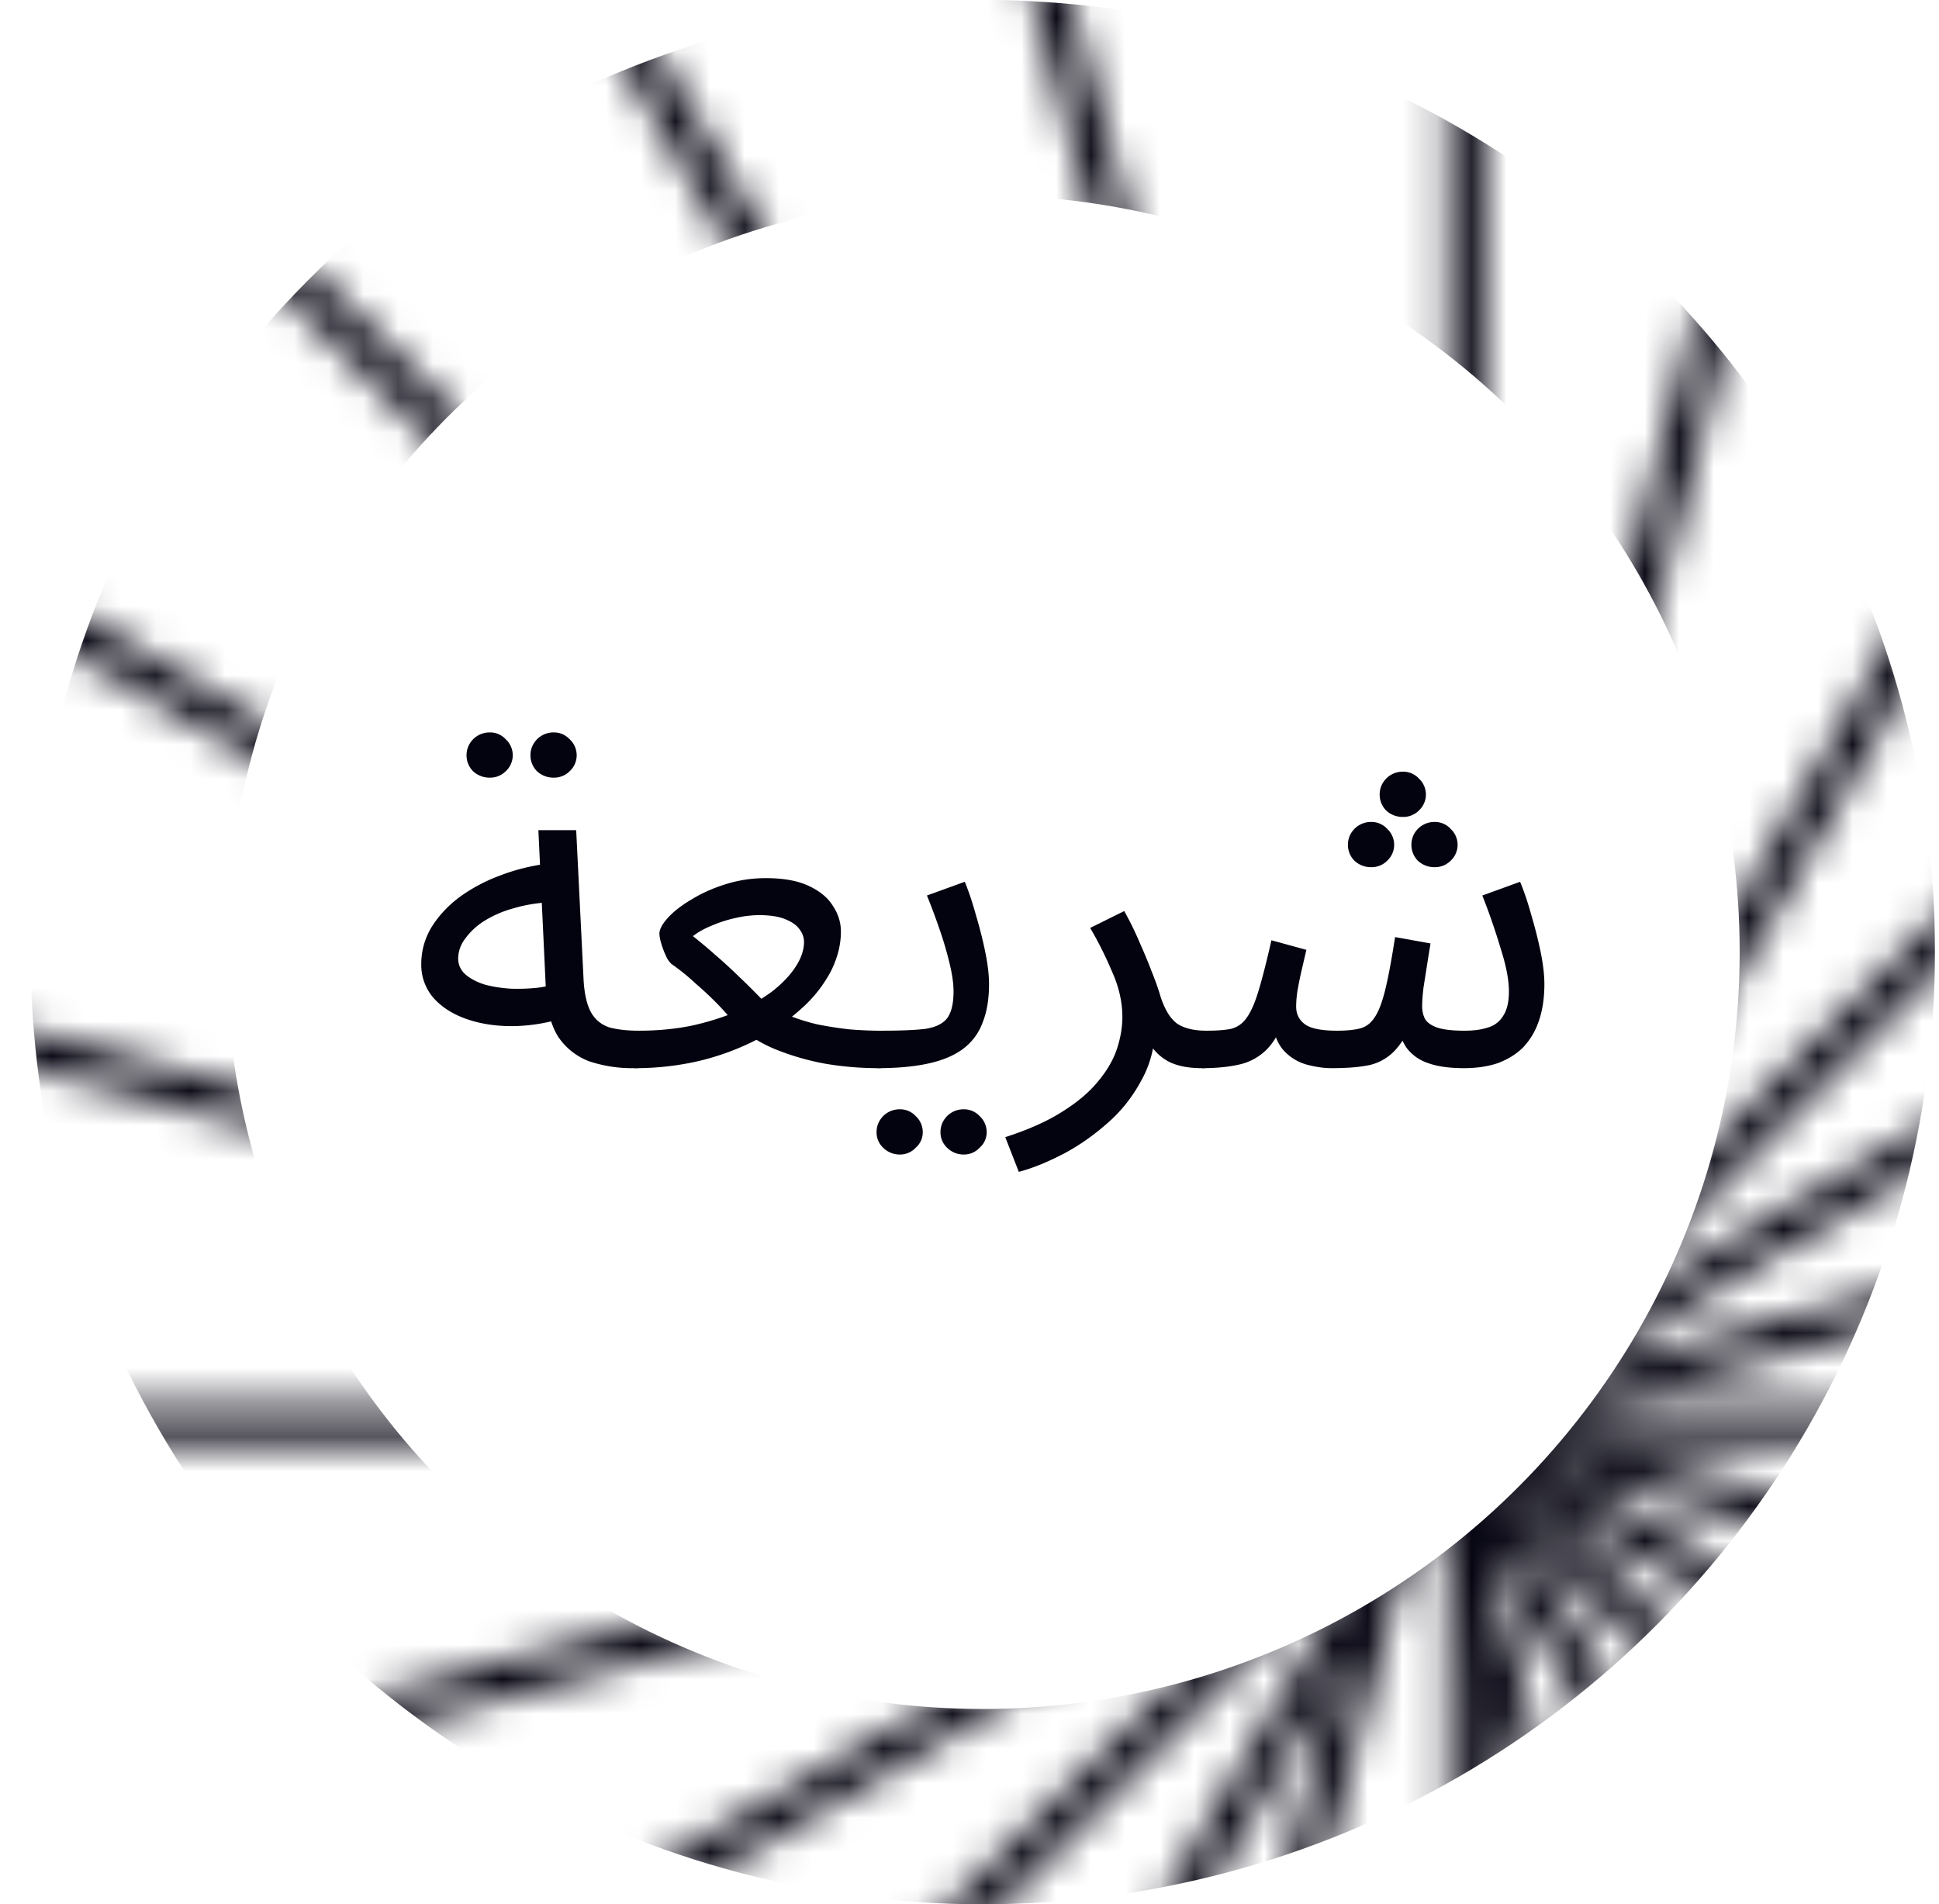 <svg width="56" height="55" viewBox="0 0 56 55" fill="none" xmlns="http://www.w3.org/2000/svg">
    <g clip-path="url(#t2cef1wlja)">
        <mask id="0kxhbkm20b" style="mask-type:alpha" maskUnits="userSpaceOnUse" x="-6" y="-7" width="95" height="95">
            <path fill-rule="evenodd" clip-rule="evenodd" d="M7.733 8.017 40.32 40.604H-5.328v1.058h46.12L8.397 74.055l.748.748 32.668-32.669v45.612h1.058v-44.59l31.53 31.53.748-.748-32.277-32.276h46.083v-1.058H43.345l32.47-32.47-.748-.748-32.195 32.195V-6.537h-1.058v47.14L8.481 7.269l-.748.748z" fill="#000"/>
            <path fill-rule="evenodd" clip-rule="evenodd" d="M41.817 40.603 65.388-.223l.916.529-23.06 39.94 43.978-11.783.274 1.021L43.144 41.37l39.5 22.805-.53.915-39.91-23.041L54.018 86.14l-1.022.274-11.54-43.07-22.294 38.614-.916-.53L41.051 41.93-3.575 53.887l-.274-1.022 44.253-11.857L.462 17.948l.53-.916L40.52 39.854 28.594-4.657l1.022-.274 12.2 45.533h.001z" fill="#000"/>
            <path fill-rule="evenodd" clip-rule="evenodd" d="M52.759-5.3 41.01 39.263 18.027-.177l-.914.533 23.221 39.846-44.296-11.677-.27 1.022 44.675 11.777L1.035 64.29l.533.914 38.523-22.45L28.725 85.87l1.023.27 11.635-44.137 23.203 39.815.914-.533-22.966-39.409 44.403 11.706.27-1.023L43.18 40.952l39.847-23.221-.532-.914-40.731 23.737L53.78-5.031 52.76-5.3z" fill="#000"/>
        </mask>
        <g mask="url(#0kxhbkm20b)">
            <circle cx="28.384" cy="27.5" r="24.68" stroke="#03020F" stroke-width="5.641"/>
        </g>
        <path d="M18.312 30.851a3.91 3.91 0 0 1-1.294-.198 1.867 1.867 0 0 1-.89-.699c-.215-.334-.336-.796-.363-1.385l-.216-4.592h1.092l.215 4.354c.027.414.104.726.23.937.125.202.3.339.525.409.233.061.512.092.835.092.189 0 .324.053.405.159.09.096.134.215.134.356 0 .14-.063.273-.188.396a.694.694 0 0 1-.485.171zM16.277 29.4a5.052 5.052 0 0 1-1.496.237c-.485 0-.925-.07-1.32-.21-.396-.141-.71-.344-.944-.608a1.452 1.452 0 0 1-.35-.976c0-.37.094-.717.283-1.042.198-.326.463-.616.795-.871a4.778 4.778 0 0 1 1.172-.633c.45-.176.926-.295 1.429-.357l.188 1.109c-.449.017-.849.079-1.199.184a3.184 3.184 0 0 0-.876.383 1.99 1.99 0 0 0-.539.515.962.962 0 0 0-.188.54c0 .194.071.352.215.476.144.123.328.22.553.29.224.061.471.1.74.118.27.01.53 0 .782-.026a3.52 3.52 0 0 0 .647-.145l.108 1.016zm-.283-6.94a.694.694 0 0 1-.485-.185.648.648 0 0 1-.189-.461c0-.176.063-.33.189-.462a.668.668 0 0 1 .485-.198c.18 0 .332.066.458.198a.626.626 0 0 1 0 .923.63.63 0 0 1-.458.185zm-1.846 0a.694.694 0 0 1-.485-.185.648.648 0 0 1-.189-.461c0-.176.063-.33.189-.462a.669.669 0 0 1 .485-.198.61.61 0 0 1 .458.198.627.627 0 0 1 0 .923.63.63 0 0 1-.458.185z" fill="#03020F"/>
        <path d="m18.316 30.851.135-1.082c.539 0 1.046-.048 1.522-.145a7.549 7.549 0 0 0 1.308-.409 4.96 4.96 0 0 0 1.037-.593c.287-.23.508-.462.66-.7.162-.246.243-.488.243-.725a.591.591 0 0 0-.121-.343c-.081-.124-.22-.225-.418-.304-.189-.08-.445-.119-.768-.119a3.13 3.13 0 0 0-.66.08 3.818 3.818 0 0 0-.701.224c-.216.088-.395.189-.54.303.243.194.468.383.675.568.215.184.435.387.66.606.224.212.467.454.728.726.206.15.435.277.687.383.26.105.539.193.835.264.306.061.616.11.93.145.314.026.629.04.943.04.189 0 .324.052.404.158.09.096.135.215.135.356 0 .14-.063.273-.189.396a.693.693 0 0 1-.485.171 9.147 9.147 0 0 1-1.522-.132 7.388 7.388 0 0 1-1.442-.422 4.006 4.006 0 0 1-1.145-.726 7.4 7.4 0 0 0-.512-.58 9.767 9.767 0 0 0-.62-.58 6.293 6.293 0 0 0-.701-.568.687.687 0 0 1-.162-.237 2.44 2.44 0 0 1-.134-.357 1.1 1.1 0 0 1-.054-.277c0-.132.085-.29.256-.475.17-.184.4-.36.687-.527.287-.176.615-.322.984-.436.368-.114.75-.171 1.145-.171.512 0 .925.074 1.24.224.323.15.557.343.7.58.153.23.23.475.23.74 0 .386-.1.773-.297 1.16a3.88 3.88 0 0 1-.849 1.069c-.368.334-.8.633-1.294.897a7.524 7.524 0 0 1-1.643.607 8.15 8.15 0 0 1-1.887.211z" fill="#03020F"/>
        <path d="m25.343 30.851.135-1.082c.53 0 .943-.017 1.24-.052.296-.044.507-.146.633-.304.126-.167.188-.427.188-.778 0-.22-.036-.48-.107-.779a10.33 10.33 0 0 0-.283-.976 19.638 19.638 0 0 0-.378-1.016l1.092-.396c.117.282.224.603.323.963.108.361.198.717.27 1.069.072.352.108.66.108.924 0 .44-.063.813-.19 1.121a1.642 1.642 0 0 1-.565.752c-.26.194-.598.334-1.01.422-.405.088-.89.132-1.456.132zm2.493 2.494a.669.669 0 0 1-.485-.198.605.605 0 0 1-.189-.449c0-.176.063-.33.189-.461a.669.669 0 0 1 .485-.198.61.61 0 0 1 .458.198.627.627 0 0 1 .202.461.585.585 0 0 1-.202.449.61.61 0 0 1-.458.198zm-1.846 0a.669.669 0 0 1-.485-.198.604.604 0 0 1-.189-.449c0-.176.063-.33.189-.461a.668.668 0 0 1 .485-.198.61.61 0 0 1 .458.198.626.626 0 0 1 .202.461.585.585 0 0 1-.202.449.61.61 0 0 1-.458.198zM29.424 33.846l-.391-1.002c.656-.212 1.2-.453 1.63-.726.44-.273.786-.563 1.038-.871.26-.308.444-.62.552-.937.108-.325.162-.637.162-.936 0-.431-.099-.867-.296-1.307-.19-.448-.4-.87-.634-1.266l.984-.488c.17.307.319.61.445.91.134.299.251.58.35.844.108.264.193.506.256.726.126.378.287.638.485.778.207.132.485.198.835.198.19 0 .324.053.405.159.09.096.135.215.135.356 0 .14-.063.273-.19.396a.693.693 0 0 1-.484.171c-.396 0-.719-.066-.97-.198a1.465 1.465 0 0 1-.553-.54 2.343 2.343 0 0 1-.256-.713l.431.237c0 .58-.134 1.109-.404 1.584-.26.483-.597.901-1.01 1.253-.414.36-.845.655-1.294.884-.45.229-.858.391-1.226.488z" fill="#03020F"/>
        <path d="m34.712 30.851.135-1.082c.288 0 .521-.017.7-.052a.768.768 0 0 0 .445-.304c.126-.167.243-.427.35-.778.108-.352.234-.845.378-1.478l1.01.277c-.035.15-.076.321-.12.515a9.446 9.446 0 0 0-.122.58 2.977 2.977 0 0 0-.054.541c0 .22.086.392.256.515s.48.184.93.184c.27 0 .49-.022.66-.066.171-.044.31-.15.418-.316.117-.167.22-.436.31-.805.09-.37.184-.875.283-1.517l1.024.184c-.027.159-.058.352-.094.58l-.108.687c-.027.22-.04.405-.04.554 0 .123.026.242.08.356.063.106.18.19.35.251.18.061.445.092.796.092.26 0 .485-.03.673-.092a.757.757 0 0 0 .445-.343c.108-.167.162-.4.162-.7 0-.334-.081-.751-.243-1.253a18.938 18.938 0 0 0-.525-1.517l1.091-.396c.117.282.225.603.324.963.107.361.197.717.27 1.069.071.352.107.66.107.924 0 .404-.054.76-.162 1.068a2.04 2.04 0 0 1-.458.765c-.198.194-.44.343-.728.45-.287.096-.61.144-.97.144-.422 0-.768-.048-1.037-.145a1.289 1.289 0 0 1-.62-.435 1.734 1.734 0 0 1-.283-.765h.458c-.17.378-.35.663-.539.857a1.454 1.454 0 0 1-.7.396c-.28.061-.648.092-1.106.092-.224 0-.467-.035-.727-.105a1.41 1.41 0 0 1-.66-.41c-.19-.21-.302-.523-.337-.936l.404-.08c-.153.45-.342.784-.566 1.003a1.61 1.61 0 0 1-.782.423c-.305.07-.664.105-1.078.105zm5.808-7.256a.694.694 0 0 1-.485-.185.648.648 0 0 1-.189-.462c0-.176.063-.33.189-.462a.669.669 0 0 1 .485-.198.61.61 0 0 1 .458.198.627.627 0 0 1 0 .924.63.63 0 0 1-.458.185zm-.916 1.451a.694.694 0 0 1-.485-.185.648.648 0 0 1-.19-.462c0-.175.064-.33.19-.461a.669.669 0 0 1 .485-.198.61.61 0 0 1 .458.198.627.627 0 0 1 0 .923.63.63 0 0 1-.458.185zm1.832 0a.694.694 0 0 1-.485-.185.648.648 0 0 1-.188-.462c0-.175.062-.33.188-.461a.669.669 0 0 1 .485-.198.61.61 0 0 1 .458.198.627.627 0 0 1 0 .923.63.63 0 0 1-.458.185z" fill="#03020F"/>
    </g>
    <defs>
        <clipPath id="t2cef1wlja">
            <path fill="#fff" transform="translate(.885)" d="M0 0h55v55H0z"/>
        </clipPath>
    </defs>
</svg>

